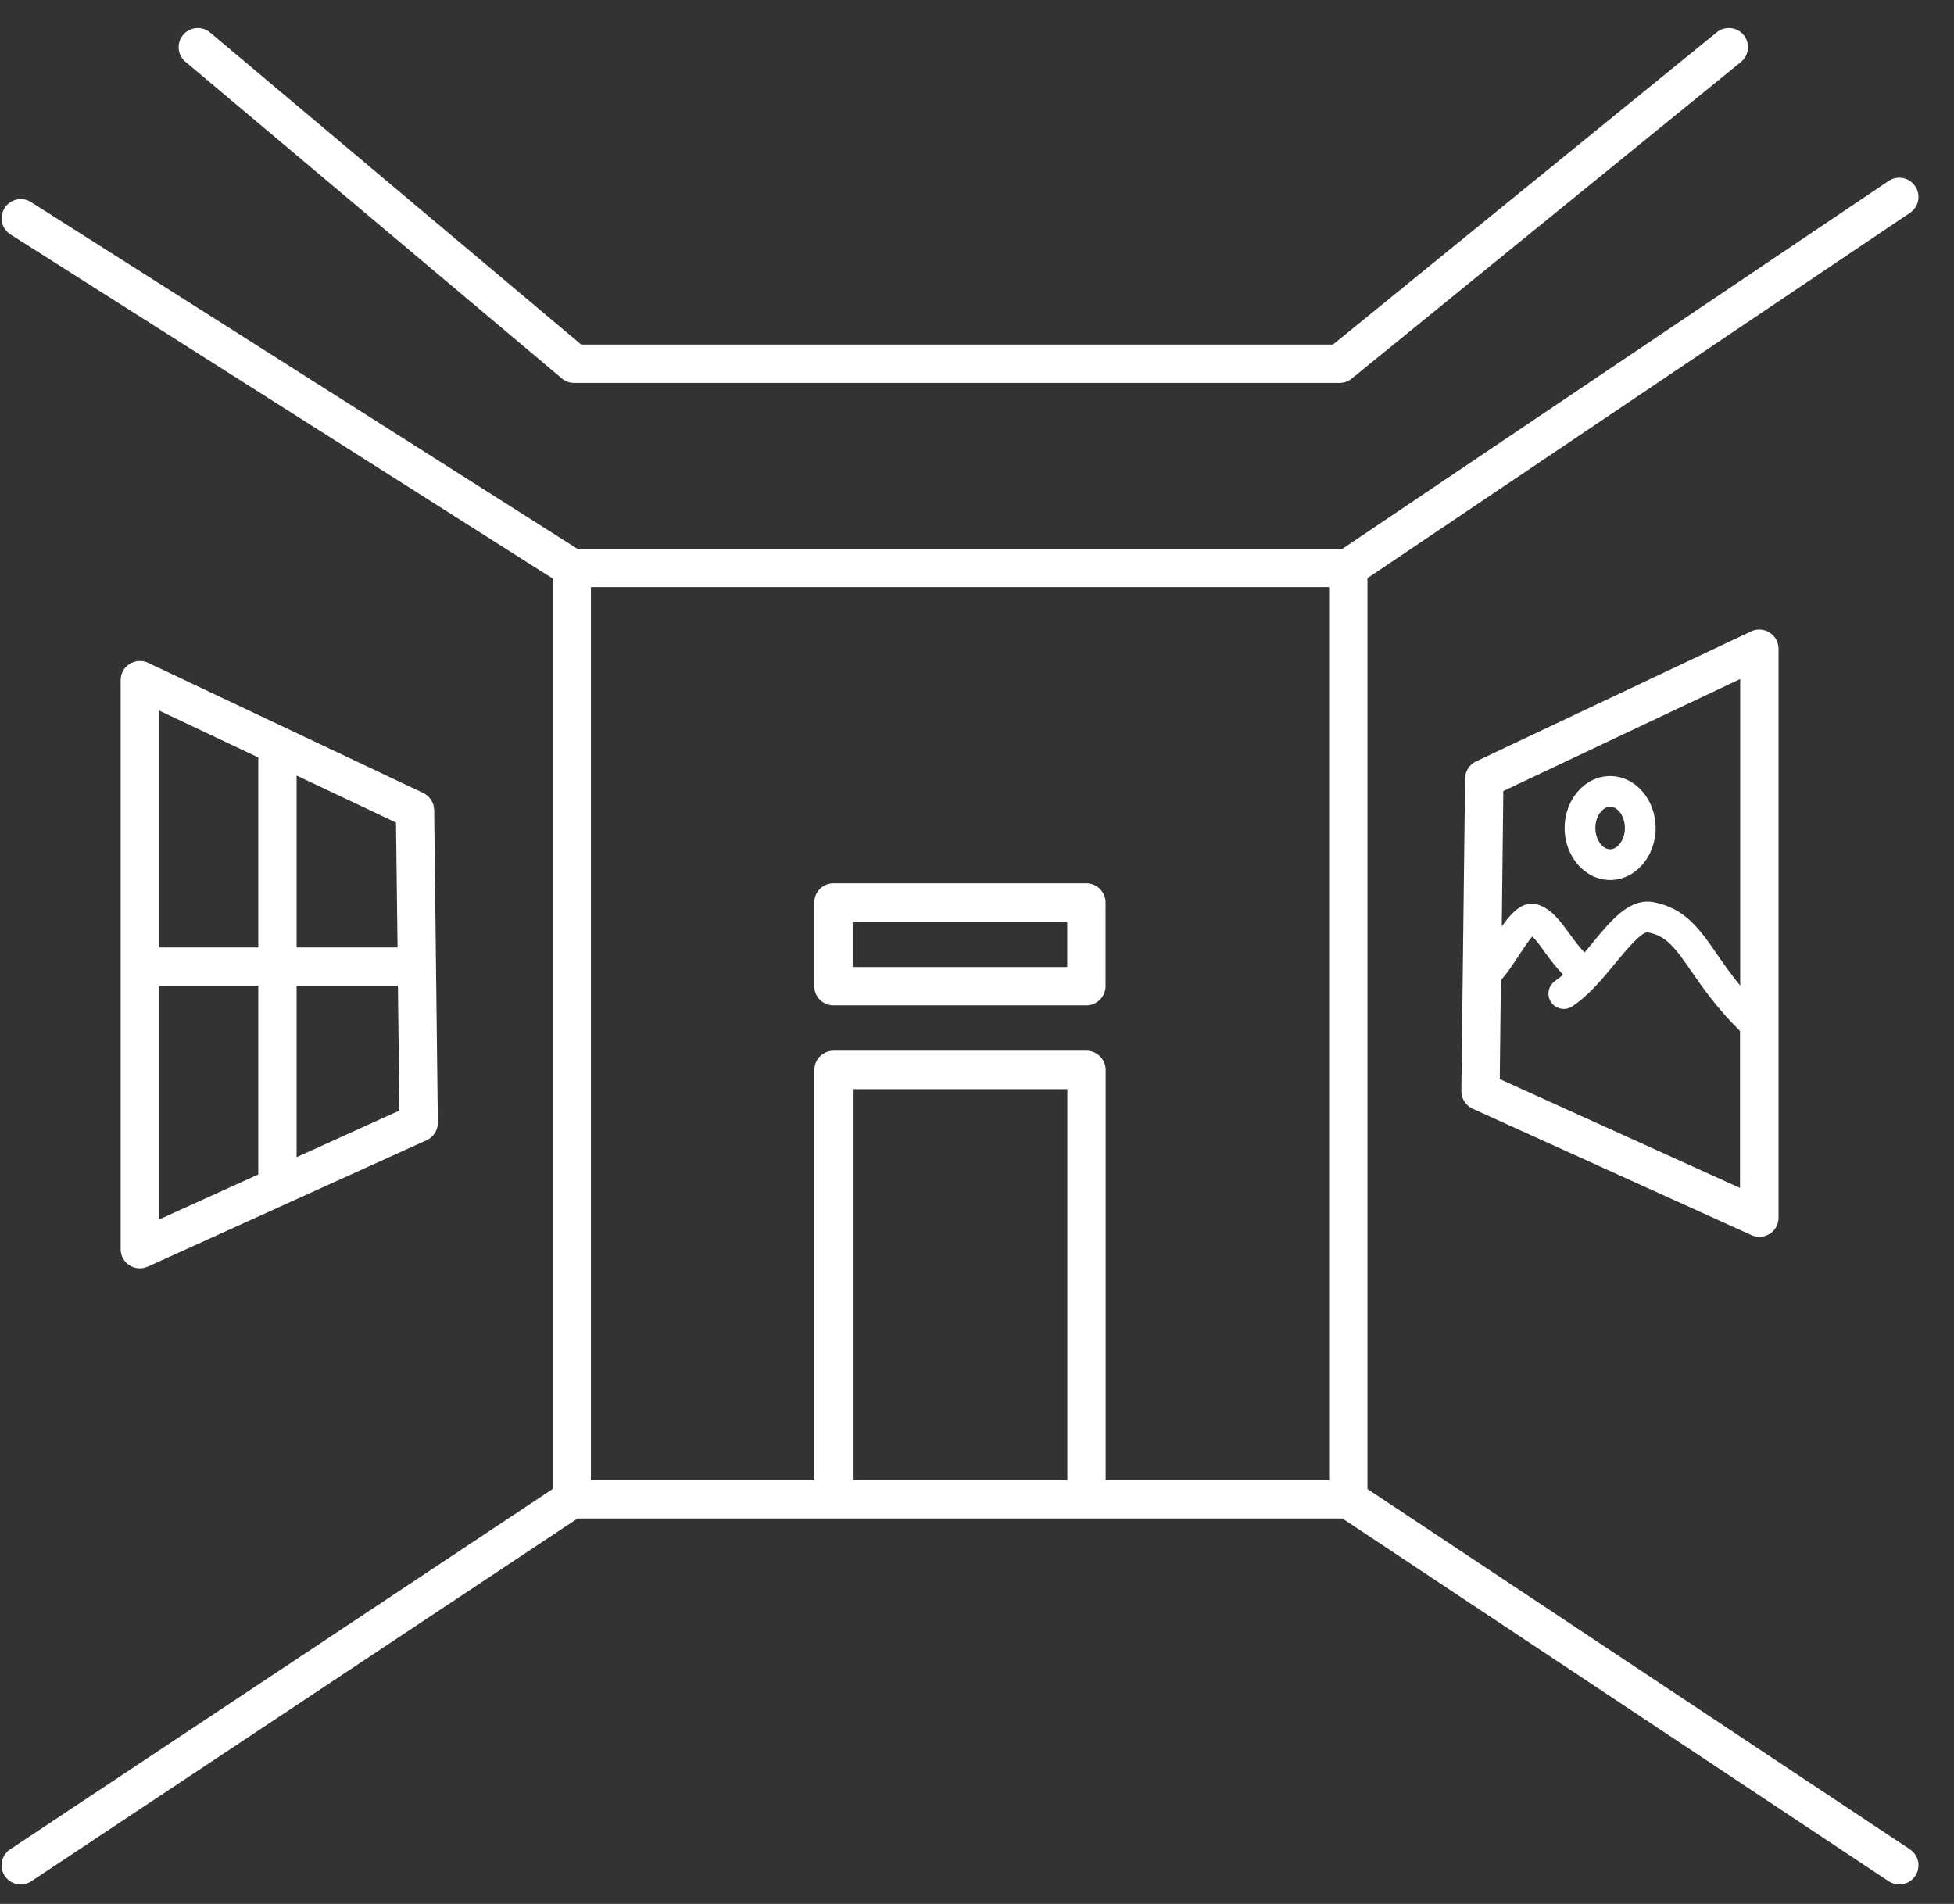 <?xml version="1.0" encoding="UTF-8"?> <svg xmlns="http://www.w3.org/2000/svg" width="39" height="38" viewBox="0 0 39 38" fill="none"><rect x="0" y="0" width="39" height="38" fill="#333333" stroke="none"/><path d="M38.12 36.91L27.293 29.719V11.539L38.122 4.248C38.297 4.13 38.344 3.893 38.225 3.716C38.107 3.541 37.87 3.494 37.693 3.613L26.794 10.953H11.524L0.62 4.034C0.441 3.921 0.204 3.974 0.092 4.152C-0.021 4.331 0.031 4.568 0.21 4.68L11.029 11.545V29.72L0.202 36.911C0.026 37.027 -0.021 37.266 0.095 37.441C0.168 37.552 0.291 37.612 0.415 37.612C0.488 37.612 0.561 37.591 0.625 37.548L11.527 30.308H26.795L37.697 37.548C37.763 37.591 37.836 37.612 37.907 37.612C38.031 37.612 38.154 37.552 38.227 37.441C38.343 37.264 38.297 37.028 38.12 36.911L38.12 36.91ZM17.021 29.542V21.738H21.303V29.542H17.021ZM26.528 29.542H22.068V21.354C22.068 21.144 21.897 20.971 21.684 20.971H16.638C16.427 20.971 16.254 21.142 16.254 21.354V29.542H11.794V11.718H26.528L26.528 29.542ZM3.702 1.235C3.54 1.1 3.519 0.857 3.655 0.696C3.79 0.534 4.032 0.513 4.194 0.649L11.6 6.877H26.604L34.265 0.645C34.428 0.511 34.669 0.536 34.803 0.699C34.936 0.863 34.911 1.103 34.748 1.237L26.979 7.556C26.912 7.613 26.825 7.643 26.739 7.643H11.459C11.369 7.643 11.282 7.611 11.213 7.552L3.702 1.233L3.702 1.235ZM2.948 25.281L8.515 22.757C8.654 22.695 8.741 22.556 8.739 22.404L8.666 16.169C8.664 16.022 8.579 15.891 8.448 15.827L2.955 13.229C2.837 13.173 2.698 13.182 2.587 13.252C2.476 13.321 2.408 13.443 2.408 13.575V24.932C2.408 25.062 2.474 25.184 2.583 25.253C2.645 25.295 2.718 25.314 2.79 25.314C2.844 25.314 2.897 25.302 2.948 25.28L2.948 25.281ZM3.173 19.675H5.155V23.441L3.173 24.34V19.675ZM5.92 23.096V19.675H7.942L7.972 22.165L5.92 23.096ZM7.933 18.91H5.92V15.479L7.904 16.417L7.935 18.908L7.933 18.91ZM5.155 15.118V18.91H3.173V14.18L5.155 15.118ZM34.953 12.6L29.46 15.197C29.329 15.259 29.242 15.393 29.242 15.539L29.167 21.774C29.165 21.926 29.254 22.064 29.391 22.128L34.958 24.652C35.009 24.674 35.062 24.686 35.116 24.686C35.189 24.686 35.261 24.665 35.323 24.625C35.432 24.556 35.498 24.434 35.498 24.304V12.947C35.498 12.816 35.43 12.693 35.319 12.624C35.208 12.554 35.069 12.545 34.951 12.601L34.953 12.6ZM34.733 13.549V19.673C34.554 19.453 34.407 19.244 34.274 19.051C33.934 18.556 33.639 18.13 33.013 18.008C32.528 17.913 32.161 18.361 31.772 18.835C31.723 18.893 31.674 18.953 31.626 19.011C31.518 18.9 31.423 18.771 31.331 18.643C31.152 18.398 30.985 18.165 30.731 18.068C30.425 17.949 30.195 18.179 29.974 18.491L30.005 15.788L34.736 13.551L34.733 13.549ZM29.934 21.532L29.956 19.566C30.079 19.425 30.195 19.254 30.306 19.083C30.387 18.959 30.502 18.786 30.582 18.692C30.66 18.763 30.75 18.887 30.831 19.002C30.938 19.148 31.056 19.306 31.199 19.453C31.148 19.498 31.096 19.539 31.043 19.575C30.902 19.669 30.863 19.859 30.956 20C31.05 20.141 31.24 20.18 31.381 20.086C31.708 19.87 31.992 19.526 32.24 19.224C32.438 18.985 32.767 18.584 32.892 18.609C33.257 18.68 33.425 18.902 33.767 19.398C33.996 19.731 34.283 20.137 34.729 20.577V23.71L29.93 21.535L29.934 21.532ZM32.137 17.564C32.637 17.564 33.045 17.1 33.045 16.526C33.045 15.955 32.637 15.489 32.137 15.489C31.637 15.489 31.229 15.953 31.229 16.526C31.229 17.098 31.637 17.564 32.137 17.564ZM32.137 16.101C32.295 16.101 32.432 16.301 32.432 16.526C32.432 16.752 32.293 16.951 32.137 16.951C31.979 16.951 31.842 16.752 31.842 16.526C31.842 16.301 31.981 16.101 32.137 16.101ZM16.635 20.066H21.682C21.893 20.066 22.066 19.895 22.066 19.682V18.013C22.066 17.802 21.895 17.63 21.682 17.63H16.635C16.425 17.63 16.252 17.801 16.252 18.013V19.682C16.252 19.893 16.423 20.066 16.635 20.066ZM17.019 18.396H21.301V19.301H17.019V18.396Z" fill="white"></path></svg> 